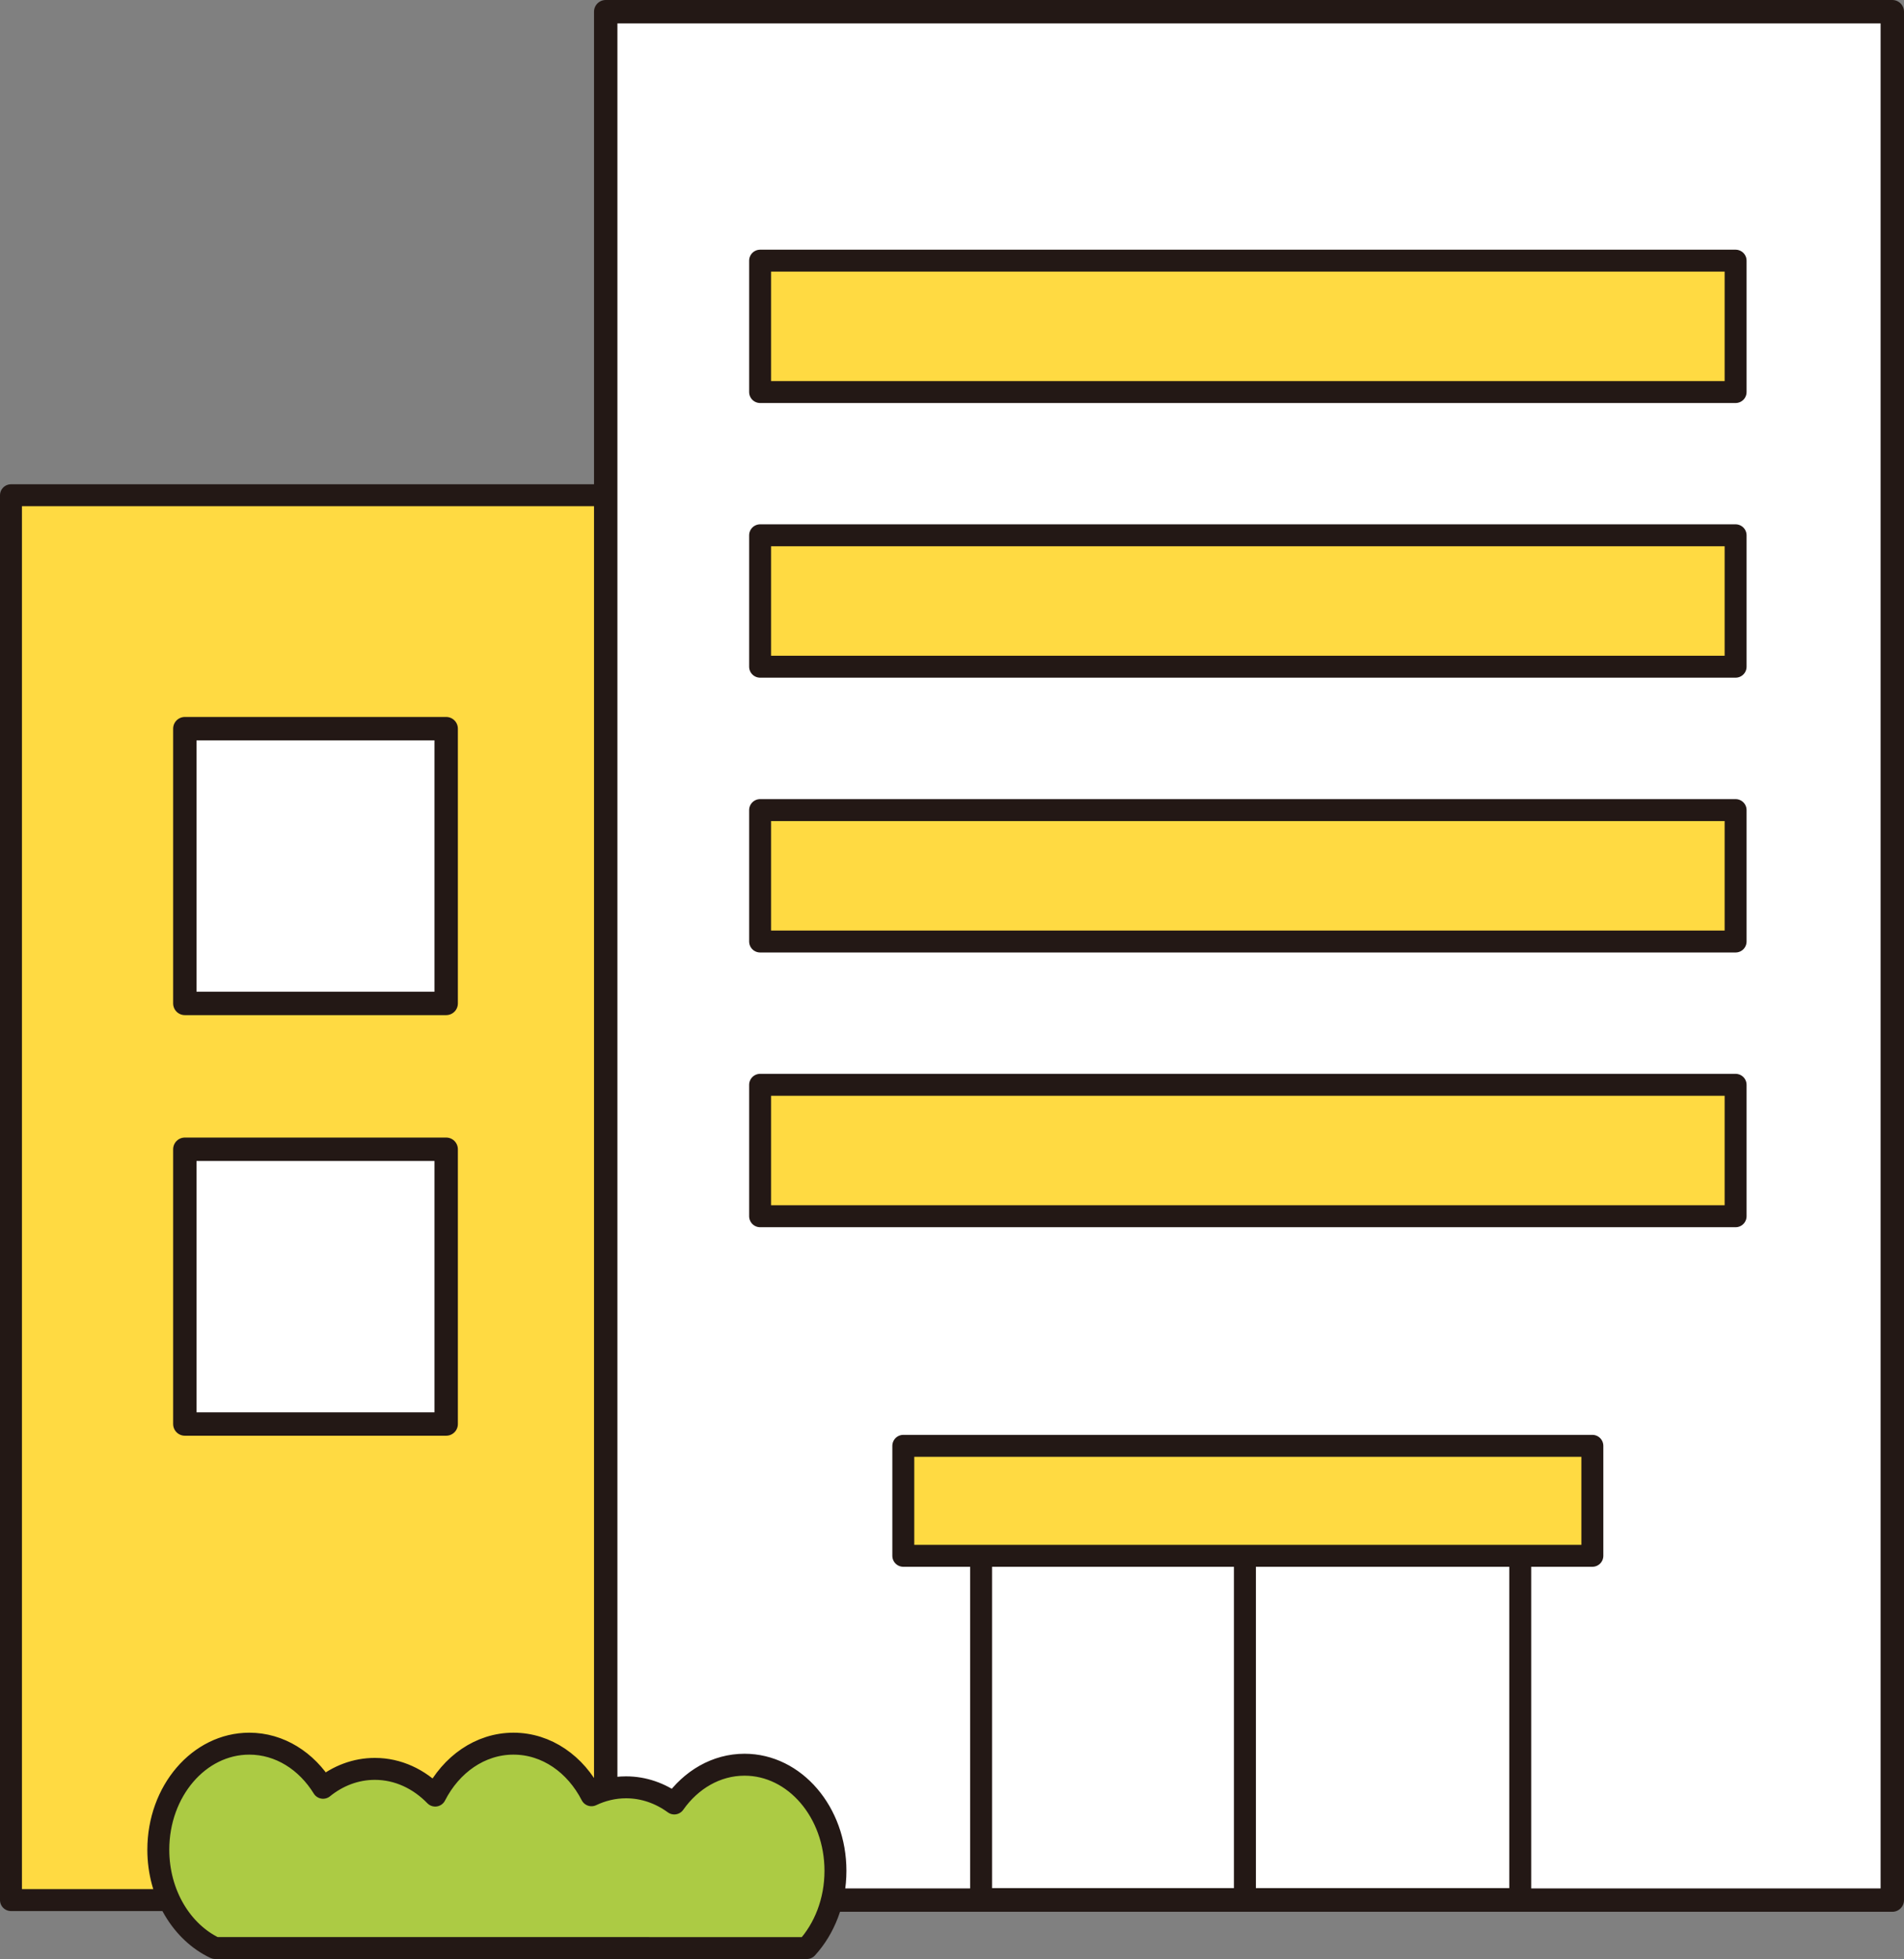 <?xml version="1.0" encoding="UTF-8"?>
<svg id="_レイヤー_2" data-name="レイヤー 2" xmlns="http://www.w3.org/2000/svg" viewBox="0 0 184.536 189.853">
  <rect x="0" y="0" width="184.536" height="189.853" fill="#808080" stroke="none"/>
  <defs>
    <style>
      .cls-1 {
        stroke-width: 2.268px;
      }

      .cls-1, .cls-2 {
        fill: #fff;
      }

      .cls-1, .cls-2, .cls-3, .cls-4, .cls-5 {
        stroke: #231815;
      }

      .cls-1, .cls-2, .cls-3, .cls-5 {
        stroke-linecap: round;
        stroke-linejoin: round;
      }

      .cls-2, .cls-3, .cls-4, .cls-5 {
        stroke-width: 2.126px;
      }

      .cls-3 {
        fill: #accb44;
      }

      .cls-4 {
        fill: none;
        stroke-miterlimit: 10;
      }

      .cls-5 {
        fill: #ffda42;
      }
    </style>
  </defs>
  <g id="_レイヤー_1-2" data-name="レイヤー 1">
    <g>
      <g>
        <rect class="cls-5" x="1.063" y="47.996" width="66.395" height="136.145"/>
        <rect class="cls-1" x="17.915" y="70.616" width="25.328" height="26.628"/>
        <rect class="cls-1" x="17.915" y="111.377" width="25.328" height="26.628"/>
      </g>
      <rect class="cls-1" x="58.706" y="1.134" width="124.696" height="183.008"/>
      <rect class="cls-2" x="95.088" y="145.571" width="52.255" height="38.472"/>
      <rect class="cls-5" x="73.67" y="105.132" width="94.545" height="12.735"/>
      <rect class="cls-5" x="73.67" y="78.508" width="94.545" height="12.735"/>
      <rect class="cls-5" x="73.67" y="51.877" width="94.545" height="12.735"/>
      <rect class="cls-5" x="73.67" y="25.261" width="94.545" height="12.733"/>
      <path class="cls-3" d="M24.159,168.982c2.949,0,5.554,1.683,7.154,4.275,1.424-1.154,3.156-1.831,5.016-1.831,2.249,0,4.294.984,5.853,2.589,1.534-3.01,4.355-5.033,7.582-5.033s6.025,2.001,7.563,5.001c1.033-.492,2.162-.77,3.349-.77,1.716,0,3.319.576,4.675,1.565,1.615-2.294,4.066-3.756,6.81-3.756,4.868,0,8.811,4.605,8.811,10.282,0,2.953-1.064,5.611-2.774,7.486H20.852c-3.229-1.523-5.508-5.215-5.508-9.531,0-5.677,3.946-10.277,8.815-10.277Z"/>
      <line class="cls-4" x1="120.657" y1="145.985" x2="120.657" y2="184.433"/>
      <rect class="cls-5" x="87.548" y="140.119" width="66.784" height="10.658"/>
    </g>
  </g>
</svg>